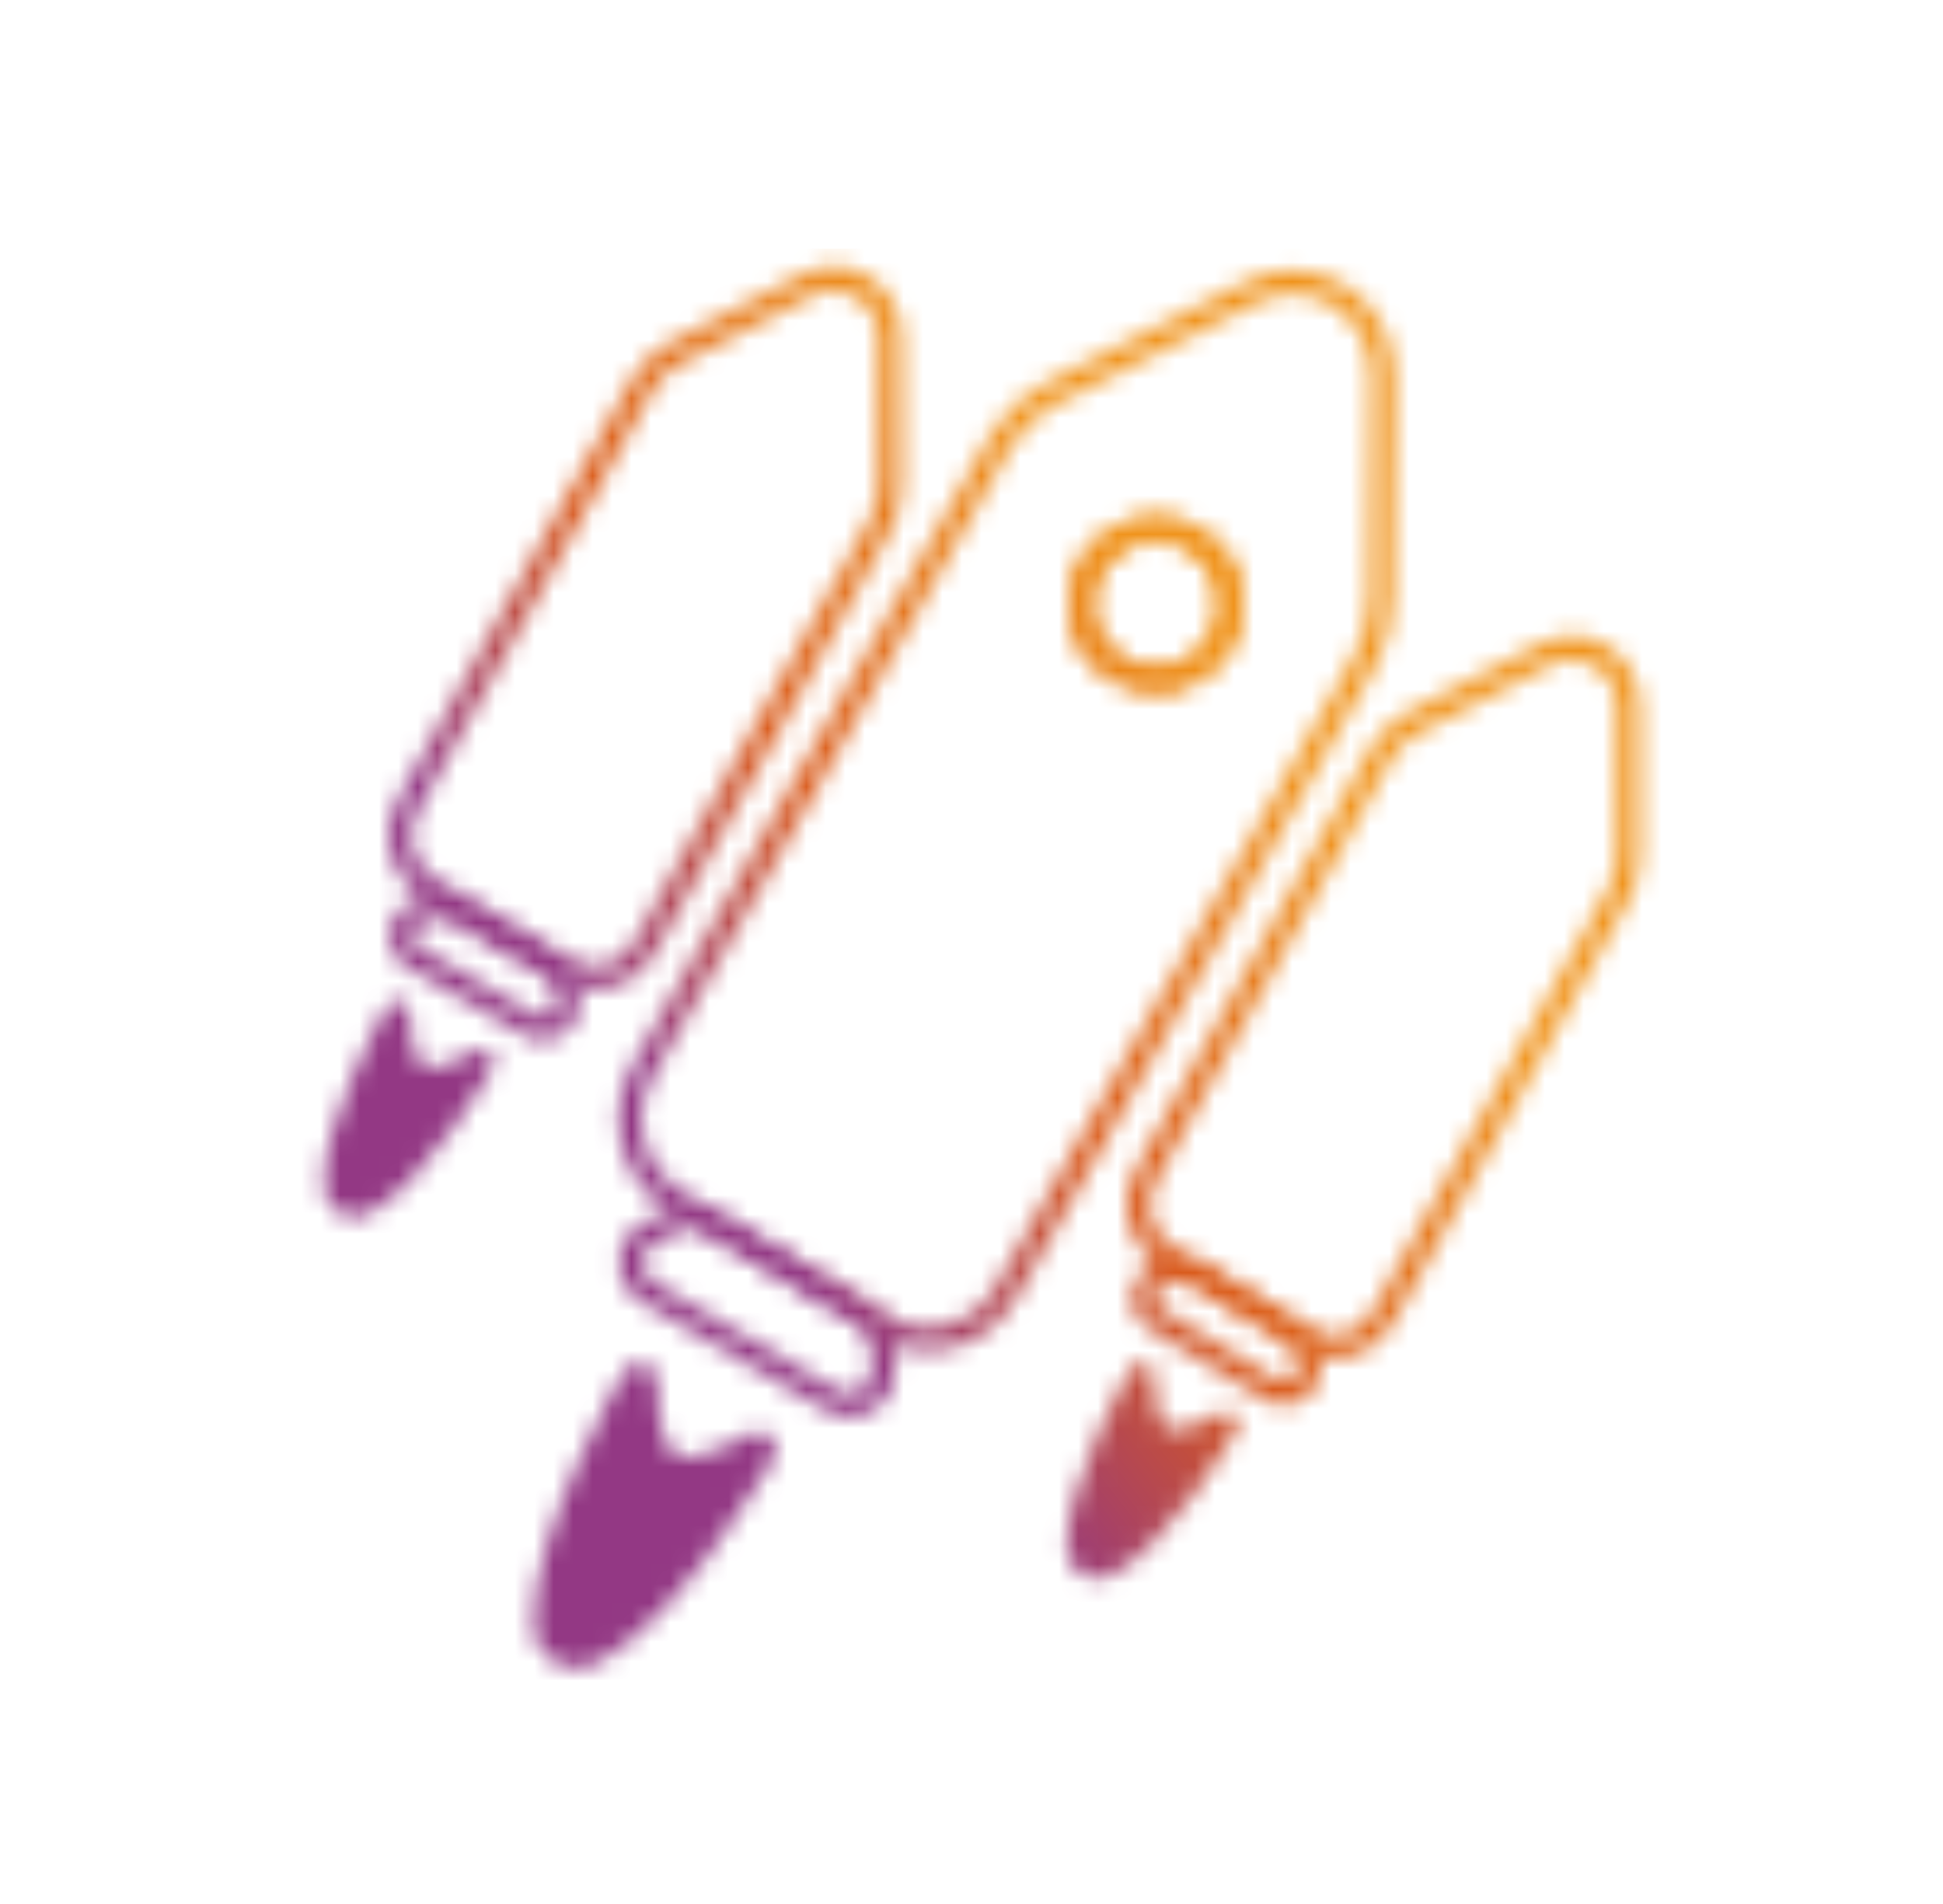 <svg width="100" height="98" viewBox="0 0 100 98" fill="none" xmlns="http://www.w3.org/2000/svg">
<mask id="mask0_562_44604" style="mask-type:alpha" maskUnits="userSpaceOnUse" x="0" y="-3" width="100" height="101">
<path fill-rule="evenodd" clip-rule="evenodd" d="M45.795 27.342C46.19 26.634 46.398 25.83 46.398 25.012V17.372C46.398 14.678 43.663 12.925 41.336 14.127L34.43 17.693C33.639 18.101 32.982 18.741 32.54 19.534L20.454 41.218C19.487 42.953 20.061 45.17 21.735 46.171L28.878 50.443C30.552 51.444 32.692 50.85 33.659 49.116L45.795 27.342ZM33.568 20.107L21.482 41.791C20.815 42.986 21.226 44.496 22.339 45.161L29.482 49.433C30.568 50.083 31.978 49.715 32.631 48.543L44.767 26.769C45.064 26.238 45.221 25.631 45.221 25.012V17.372C45.221 15.49 43.359 14.407 41.876 15.172L34.97 18.738C34.389 19.038 33.899 19.512 33.568 20.107C33.568 20.107 33.568 20.107 33.568 20.107Z" fill="#414042"/>
<path fill-rule="evenodd" clip-rule="evenodd" d="M83.795 46.342C84.19 45.634 84.398 44.83 84.398 44.012V36.372C84.398 33.679 81.663 31.926 79.336 33.127L72.43 36.693C71.639 37.101 70.982 37.742 70.54 38.534L58.454 60.219C57.487 61.953 58.061 64.17 59.735 65.171L66.878 69.443C68.552 70.444 70.692 69.85 71.659 68.116L83.795 46.342ZM71.568 39.107L59.481 60.791C58.815 61.986 59.226 63.496 60.339 64.162L67.481 68.433C68.568 69.083 69.978 68.715 70.631 67.543L82.767 45.77C83.064 45.238 83.221 44.631 83.221 44.012V36.372C83.221 34.49 81.359 33.407 79.876 34.172L72.97 37.738C72.389 38.038 71.899 38.512 71.568 39.107C71.568 39.107 71.568 39.107 71.568 39.107Z" fill="#414042"/>
<path fill-rule="evenodd" clip-rule="evenodd" d="M22.042 46.153C22.552 45.972 23.115 46.025 23.582 46.297L28.756 49.309C28.756 49.309 28.756 49.309 28.756 49.309C29.223 49.581 29.546 50.045 29.641 50.577C29.641 50.577 29.641 50.577 29.641 50.577L29.785 51.394C30.058 52.935 28.403 54.09 27.05 53.303L20.951 49.751C20.951 49.751 20.951 49.751 20.951 49.751C19.598 48.963 19.786 46.953 21.261 46.43C21.261 46.43 21.261 46.43 21.261 46.43L22.042 46.153ZM22.435 47.261C22.435 47.261 22.436 47.261 22.435 47.261L21.654 47.539C21.123 47.727 21.056 48.451 21.543 48.734L27.642 52.286C27.642 52.286 27.642 52.286 27.642 52.286C28.129 52.57 28.725 52.154 28.627 51.599C28.627 51.599 28.627 51.599 28.627 51.599L28.482 50.782C28.448 50.591 28.332 50.424 28.164 50.326L22.99 47.313C22.99 47.313 22.99 47.313 22.99 47.313C22.822 47.215 22.619 47.197 22.435 47.261Z" fill="#414042"/>
<path fill-rule="evenodd" clip-rule="evenodd" d="M61.829 64.969C61.829 64.969 61.829 64.969 61.829 64.969L66.937 68.092C67.398 68.374 67.712 68.844 67.794 69.379C67.794 69.379 67.794 69.379 67.794 69.379L67.921 70.198C68.161 71.745 66.481 72.864 65.146 72.048C65.146 72.048 65.146 72.048 65.146 72.048L59.124 68.366C57.789 67.549 58.02 65.544 59.506 65.052L60.293 64.792C60.806 64.622 61.368 64.687 61.829 64.969ZM60.662 65.909C60.662 65.909 60.662 65.909 60.662 65.909C60.847 65.848 61.049 65.871 61.215 65.972L66.323 69.096C66.489 69.197 66.602 69.367 66.632 69.559L66.759 70.378C66.759 70.378 66.759 70.378 66.759 70.378C66.845 70.935 66.24 71.338 65.76 71.044L59.738 67.362C59.257 67.068 59.34 66.346 59.875 66.169C59.875 66.169 59.875 66.169 59.875 66.169L60.662 65.909Z" fill="#414042"/>
<path fill-rule="evenodd" clip-rule="evenodd" d="M36.764 62.342C36.101 61.952 35.288 61.913 34.59 62.239ZM36.764 62.342L44.798 67.067C44.798 67.067 44.798 67.067 44.798 67.067C45.462 67.458 45.891 68.15 45.945 68.918L46.051 70.408C46.051 70.408 46.051 70.408 46.051 70.408C46.184 72.287 44.156 73.544 42.533 72.589L33.039 67.005C31.416 66.051 31.529 63.667 33.236 62.871L34.59 62.239C34.59 62.239 34.59 62.239 34.59 62.239M36.168 63.356C35.838 63.163 35.434 63.143 35.088 63.305L33.733 63.937C33.733 63.937 33.733 63.937 33.733 63.937C32.885 64.333 32.829 65.517 33.635 65.991L43.129 71.575C43.936 72.05 44.944 71.425 44.877 70.492L44.772 69.001C44.772 69.001 44.772 69.001 44.772 69.001C44.744 68.619 44.531 68.275 44.202 68.082L36.168 63.356Z" fill="#414042"/>
<path d="M38.532 73.828C37.831 74.296 36.743 74.689 35.877 74.957C35.123 75.185 34.337 74.728 34.161 73.96C33.962 73.081 33.768 71.952 33.828 71.11C33.887 70.268 32.806 69.806 32.246 70.454C32.183 70.531 32.121 70.609 32.063 70.707C32.063 70.707 27.235 79.014 27.459 83.755C27.534 85.359 29.257 86.361 30.682 85.629C34.916 83.471 39.742 75.17 39.742 75.17C39.829 75.02 39.886 74.877 39.915 74.736C40.085 73.976 39.178 73.396 38.532 73.828Z" fill="#F05023"/>
<path d="M24.444 54.09C23.951 54.425 23.185 54.709 22.574 54.903C22.042 55.068 21.484 54.749 21.356 54.207C21.21 53.588 21.067 52.791 21.105 52.196C21.142 51.6 20.376 51.28 19.983 51.74C19.939 51.795 19.896 51.851 19.856 51.92C19.856 51.92 16.489 57.817 16.674 61.166C16.737 62.299 17.96 62.998 18.962 62.472C21.943 60.924 25.306 55.032 25.306 55.032C25.367 54.925 25.407 54.824 25.426 54.724C25.542 54.186 24.898 53.781 24.444 54.09Z" fill="#F05023"/>
<path d="M62.727 72.745C62.232 73.077 61.463 73.355 60.852 73.545C60.319 73.706 59.763 73.384 59.638 72.841C59.497 72.22 59.359 71.422 59.401 70.828C59.443 70.233 58.678 69.907 58.283 70.365C58.239 70.419 58.194 70.474 58.154 70.544C58.154 70.544 54.747 76.417 54.908 79.767C54.962 80.9 56.18 81.607 57.187 81.089C60.178 79.562 63.583 73.693 63.583 73.693C63.645 73.587 63.684 73.486 63.705 73.387C63.825 72.849 63.183 72.44 62.727 72.745Z" fill="#F05023"/>
<path d="M62.757 31.103C62.74 32.454 61.912 33.705 60.628 34.169C59.343 34.633 57.827 34.235 56.949 33.15C56.071 32.064 56.004 30.581 56.692 29.429C57.38 28.278 58.747 27.648 60.072 27.888C61.622 28.178 62.732 29.537 62.757 31.103C62.765 31.898 64.008 31.907 64 31.103C63.975 29.214 62.815 27.549 61.05 26.878C59.302 26.215 57.222 26.77 56.037 28.22C54.844 29.678 54.645 31.774 55.623 33.407C56.601 35.039 58.498 35.859 60.354 35.528C62.467 35.146 63.975 33.216 64 31.103C64.008 30.299 62.765 30.299 62.757 31.103Z" fill="#414042"/>
<path fill-rule="evenodd" clip-rule="evenodd" d="M61.955 33.246C61.606 33.654 61.155 33.978 60.628 34.169C60.467 34.227 60.302 34.272 60.136 34.303C60.135 34.303 60.134 34.303 60.133 34.303C58.972 34.522 57.717 34.098 56.949 33.15C56.85 33.028 56.762 32.901 56.684 32.771C56.684 32.771 56.684 32.771 56.684 32.771C56.065 31.736 56.081 30.452 56.692 29.429C56.782 29.278 56.884 29.136 56.996 29.004C56.996 29.004 56.996 29.004 56.996 29.003C57.738 28.127 58.921 27.68 60.072 27.888C60.258 27.923 60.437 27.973 60.609 28.037C60.61 28.037 60.61 28.037 60.61 28.038C61.134 28.232 61.588 28.555 61.942 28.965C62.214 29.279 62.426 29.643 62.566 30.039C62.683 30.37 62.749 30.724 62.757 31.088C62.757 31.089 62.757 31.09 62.757 31.09C62.757 31.095 62.757 31.099 62.757 31.103C62.757 31.107 62.757 31.112 62.757 31.116C62.757 31.117 62.757 31.118 62.757 31.119C62.751 31.481 62.686 31.836 62.57 32.169C62.434 32.564 62.225 32.93 61.955 33.246ZM63.798 32.391C63.66 32.842 63.453 33.27 63.19 33.656C62.672 34.416 61.932 35.018 61.051 35.339C60.827 35.421 60.595 35.484 60.354 35.528C58.708 35.822 57.028 35.209 55.988 33.927C55.855 33.764 55.733 33.591 55.623 33.407C54.768 31.98 54.813 30.198 55.635 28.798C55.635 28.798 55.635 28.798 55.635 28.798C55.753 28.597 55.887 28.403 56.037 28.22C57.055 26.974 58.733 26.389 60.294 26.669C60.296 26.669 60.298 26.67 60.3 26.67C60.555 26.716 60.806 26.785 61.05 26.878C61.938 27.215 62.673 27.804 63.187 28.547C63.453 28.932 63.661 29.358 63.799 29.812C63.921 30.21 63.99 30.63 63.999 31.061C64 31.068 64 31.076 64 31.083C64 31.086 64 31.088 64 31.09C64 31.094 64 31.099 64 31.103C64 31.107 64 31.112 64 31.116C64 31.117 64 31.118 64 31.118C64 31.127 64 31.135 63.999 31.143C63.99 31.571 63.921 31.99 63.798 32.391Z" fill="#414042"/>
<path fill-rule="evenodd" clip-rule="evenodd" d="M53.81 19.747C52.62 20.349 51.627 21.301 50.955 22.483L32.568 54.836C31.097 57.423 31.929 60.753 34.426 62.275L45.079 68.767C47.576 70.288 50.792 69.425 52.262 66.838L70.725 34.352C71.326 33.295 71.647 32.093 71.657 30.866L71.753 19.415C71.787 15.378 67.71 12.716 64.207 14.488L53.81 19.747ZM51.977 23.064L33.59 55.417C32.425 57.467 33.1 60.089 35.038 61.27L45.691 67.762C47.604 68.928 50.087 68.284 51.239 66.256L69.702 33.771C70.203 32.89 70.472 31.884 70.481 30.857L70.576 19.405C70.603 16.18 67.393 14.195 64.738 15.538L54.341 20.797C53.362 21.292 52.538 22.079 51.977 23.064C51.977 23.065 51.977 23.064 51.977 23.064Z" fill="#414042"/>
</mask>
<g mask="url(#mask0_562_44604)">
<rect x="13.48" y="12.796" width="95.588" height="96.814" fill="url(#paint0_linear_562_44604)"/>
</g>
<defs>
<linearGradient id="paint0_linear_562_44604" x1="100.426" y1="52.824" x2="43.636" y2="97.067" gradientUnits="userSpaceOnUse">
<stop offset="0.255" stop-color="#F0931B"/>
<stop offset="0.544" stop-color="#D9591B"/>
<stop offset="0.759" stop-color="#933884"/>
</linearGradient>
</defs>
</svg>
